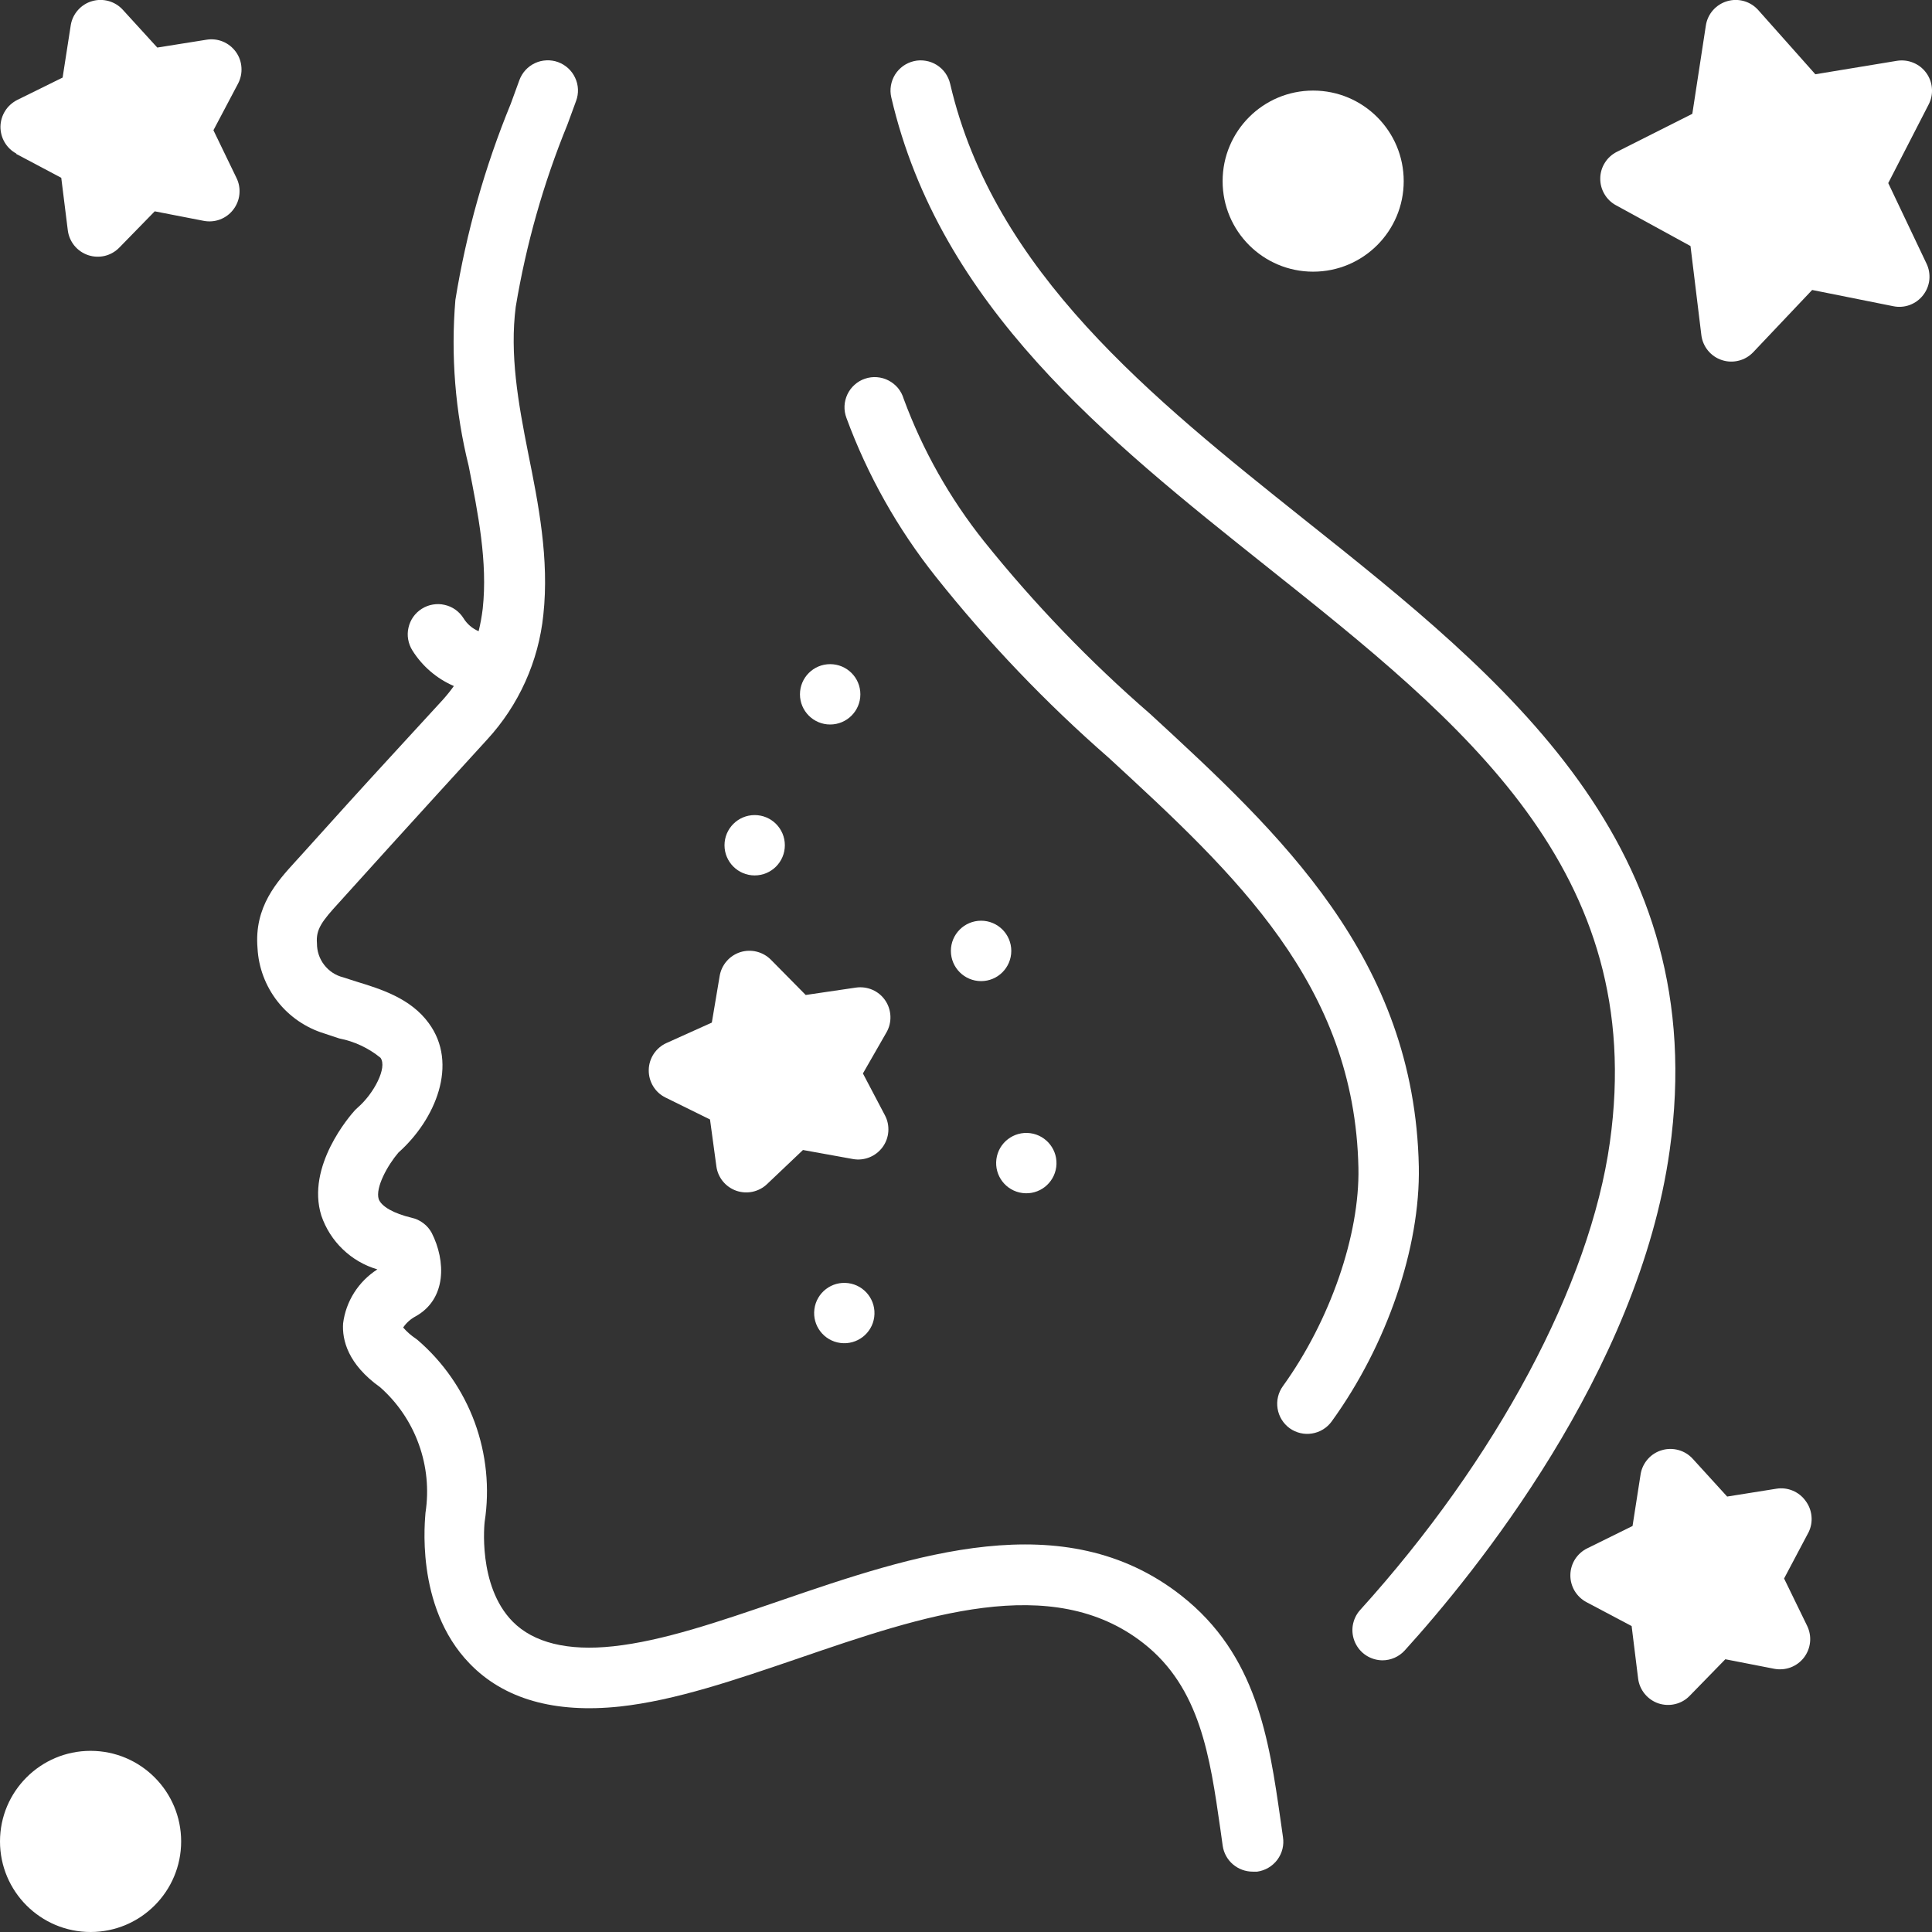 <svg width="34" height="34" viewBox="0 0 34 34" fill="none" xmlns="http://www.w3.org/2000/svg">
<rect x="0" y="0" width="34" height="34" fill="#333333" stroke="none"/>
<g id="fi_15899019" clip-path="url(#clip0_327_190)">
<path id="Vector" d="M1.594 34C2.474 34 3.188 33.286 3.188 32.406C3.188 31.526 2.474 30.812 1.594 30.812C0.714 30.812 0 31.526 0 32.406C0 33.286 0.714 34 1.594 34Z" fill="white"/>
<path id="Vector_2" d="M23.109 4.781C23.99 4.781 24.703 4.068 24.703 3.188C24.703 2.307 23.99 1.594 23.109 1.594C22.229 1.594 21.516 2.307 21.516 3.188C21.516 4.068 22.229 4.781 23.109 4.781Z" fill="white"/>
<path id="Vector_3" d="M33.899 1.283C33.841 1.203 33.762 1.141 33.671 1.104C33.58 1.066 33.481 1.055 33.384 1.07L31.947 1.307L30.943 0.178C30.876 0.103 30.79 0.048 30.693 0.02C30.597 -0.008 30.494 -0.008 30.398 0.02C30.301 0.048 30.215 0.102 30.148 0.177C30.081 0.252 30.037 0.345 30.021 0.444L29.782 2.003L28.454 2.672C28.367 2.716 28.294 2.782 28.243 2.864C28.191 2.946 28.163 3.041 28.162 3.137C28.16 3.234 28.185 3.33 28.234 3.413C28.282 3.497 28.353 3.566 28.438 3.612L29.75 4.33L29.941 5.897C29.953 5.997 29.994 6.092 30.058 6.17C30.122 6.248 30.207 6.306 30.303 6.337C30.399 6.369 30.501 6.372 30.599 6.347C30.697 6.323 30.786 6.27 30.855 6.197L31.891 5.103L33.32 5.389C33.417 5.409 33.517 5.401 33.609 5.367C33.702 5.332 33.783 5.273 33.843 5.195C33.904 5.118 33.942 5.025 33.953 4.927C33.963 4.829 33.947 4.729 33.904 4.64L33.23 3.222L33.947 1.827C33.989 1.741 34.007 1.644 33.998 1.549C33.99 1.453 33.956 1.361 33.899 1.283Z" fill="white"/>
<path id="Vector_4" d="M0.282 2.707L1.078 3.129L1.193 4.051C1.205 4.15 1.245 4.244 1.308 4.322C1.372 4.4 1.456 4.458 1.551 4.49C1.646 4.522 1.748 4.526 1.845 4.503C1.943 4.479 2.031 4.428 2.101 4.356L2.723 3.719L3.583 3.886C3.68 3.905 3.781 3.897 3.873 3.862C3.965 3.827 4.046 3.767 4.106 3.688C4.166 3.61 4.204 3.516 4.213 3.418C4.223 3.32 4.206 3.221 4.162 3.132L3.756 2.292L4.189 1.472C4.235 1.384 4.256 1.286 4.249 1.187C4.243 1.088 4.209 0.993 4.151 0.913C4.093 0.833 4.014 0.77 3.923 0.732C3.831 0.694 3.731 0.683 3.634 0.699L2.768 0.837L2.162 0.173C2.095 0.099 2.009 0.046 1.914 0.019C1.818 -0.008 1.717 -0.008 1.621 0.02C1.526 0.047 1.44 0.101 1.374 0.175C1.307 0.249 1.263 0.34 1.246 0.438L1.102 1.365L0.305 1.758C0.218 1.802 0.143 1.868 0.091 1.951C0.039 2.033 0.01 2.129 0.008 2.226C0.007 2.324 0.032 2.421 0.082 2.505C0.131 2.589 0.203 2.658 0.29 2.704L0.282 2.707Z" fill="white"/>
<path id="Vector_5" d="M31.776 26.414C31.719 26.334 31.64 26.271 31.549 26.233C31.458 26.195 31.359 26.183 31.261 26.199L30.395 26.337L29.79 25.673C29.723 25.599 29.637 25.546 29.541 25.519C29.445 25.492 29.344 25.492 29.249 25.52C29.153 25.547 29.067 25.601 29.001 25.675C28.935 25.749 28.89 25.84 28.873 25.938L28.73 26.855L27.933 27.248C27.845 27.291 27.771 27.358 27.718 27.44C27.666 27.523 27.637 27.618 27.636 27.716C27.634 27.814 27.66 27.91 27.709 27.994C27.759 28.078 27.831 28.148 27.917 28.194L28.714 28.616L28.828 29.538C28.84 29.637 28.88 29.731 28.944 29.809C29.007 29.886 29.091 29.945 29.186 29.977C29.281 30.008 29.383 30.013 29.48 29.989C29.578 29.966 29.667 29.915 29.736 29.843L30.363 29.2L31.224 29.368C31.321 29.386 31.421 29.378 31.514 29.343C31.606 29.308 31.687 29.248 31.747 29.17C31.807 29.091 31.844 28.998 31.854 28.899C31.864 28.801 31.846 28.702 31.803 28.613L31.397 27.779L31.83 26.961C31.872 26.874 31.889 26.776 31.879 26.68C31.87 26.584 31.834 26.491 31.776 26.414Z" fill="white"/>
<path id="Vector_6" d="M10.909 30.032C11.887 29.925 12.939 29.564 14.052 29.184C16.243 28.433 18.511 27.654 20.124 28.919C21.12 29.7 21.293 30.908 21.476 32.186L21.518 32.486C21.537 32.612 21.601 32.727 21.698 32.81C21.796 32.893 21.919 32.938 22.047 32.938H22.124C22.194 32.928 22.262 32.905 22.322 32.869C22.383 32.833 22.436 32.786 22.479 32.729C22.521 32.672 22.552 32.608 22.569 32.539C22.586 32.471 22.589 32.399 22.578 32.329L22.536 32.032C22.331 30.603 22.119 29.123 20.788 28.079C18.721 26.456 16.062 27.37 13.714 28.175C12.652 28.539 11.661 28.879 10.792 28.972C9.995 29.059 9.39 28.911 9.021 28.536C8.399 27.904 8.529 26.783 8.529 26.783C8.62 26.193 8.559 25.589 8.353 25.028C8.146 24.468 7.8 23.969 7.347 23.58L7.318 23.558C7.235 23.503 7.16 23.437 7.095 23.362C7.151 23.279 7.227 23.212 7.315 23.165C7.862 22.86 7.847 22.188 7.597 21.696C7.561 21.63 7.511 21.571 7.45 21.526C7.39 21.48 7.32 21.447 7.246 21.431C6.922 21.354 6.715 21.232 6.665 21.104C6.601 20.902 6.821 20.506 7.012 20.283C7.663 19.704 8.075 18.721 7.544 18.004C7.225 17.566 6.696 17.404 6.271 17.274L6.038 17.199C5.905 17.166 5.788 17.088 5.705 16.98C5.621 16.872 5.577 16.738 5.578 16.602C5.557 16.355 5.663 16.214 5.971 15.879L6.091 15.746C6.622 15.157 7.153 14.572 7.685 13.988L8.572 13.016C9.13 12.41 9.478 11.639 9.562 10.819C9.669 9.836 9.472 8.853 9.297 7.985C9.114 7.066 8.97 6.234 9.076 5.4C9.259 4.301 9.563 3.226 9.985 2.194L10.139 1.774C10.163 1.709 10.174 1.639 10.171 1.57C10.168 1.5 10.151 1.431 10.121 1.368C10.092 1.305 10.05 1.248 9.999 1.201C9.947 1.154 9.887 1.117 9.821 1.093C9.756 1.069 9.686 1.059 9.617 1.062C9.547 1.065 9.478 1.081 9.415 1.111C9.352 1.14 9.295 1.182 9.248 1.233C9.201 1.285 9.164 1.345 9.14 1.411L8.989 1.825C8.533 2.935 8.206 4.094 8.014 5.278C7.932 6.258 8.011 7.245 8.248 8.2C8.412 9.031 8.585 9.892 8.495 10.713C8.479 10.846 8.455 10.978 8.423 11.108C8.313 11.062 8.22 10.982 8.157 10.88C8.12 10.821 8.072 10.77 8.015 10.729C7.958 10.689 7.894 10.66 7.825 10.645C7.757 10.629 7.687 10.627 7.618 10.639C7.549 10.65 7.483 10.676 7.424 10.713C7.365 10.75 7.314 10.798 7.273 10.855C7.233 10.912 7.204 10.977 7.189 11.045C7.173 11.113 7.171 11.183 7.183 11.252C7.195 11.321 7.22 11.387 7.257 11.446C7.431 11.724 7.686 11.943 7.987 12.073C7.927 12.158 7.861 12.239 7.791 12.317L6.906 13.281C6.375 13.858 5.844 14.445 5.312 15.037L5.201 15.159C4.877 15.515 4.47 15.956 4.532 16.687C4.55 17.027 4.673 17.353 4.883 17.622C5.093 17.89 5.38 18.087 5.706 18.187L5.971 18.275C6.237 18.327 6.486 18.444 6.696 18.615C6.821 18.788 6.577 19.247 6.298 19.489L6.25 19.534C6.16 19.632 5.384 20.522 5.655 21.393C5.732 21.618 5.861 21.822 6.033 21.986C6.204 22.151 6.413 22.272 6.641 22.339C6.477 22.444 6.338 22.583 6.233 22.748C6.129 22.912 6.062 23.097 6.038 23.29C6.019 23.58 6.12 24.007 6.691 24.414C6.998 24.686 7.231 25.03 7.37 25.416C7.51 25.802 7.55 26.216 7.488 26.621C7.488 26.687 7.283 28.265 8.266 29.277C8.869 29.901 9.759 30.154 10.909 30.032Z" fill="white"/>
<path id="Vector_7" d="M24.328 29.219C24.403 29.219 24.476 29.203 24.544 29.173C24.611 29.143 24.672 29.099 24.722 29.044C25.941 27.7 28.836 24.151 29.383 20.249C30.14 14.875 26.488 11.953 22.958 9.146C20.27 7.002 17.489 4.781 16.721 1.474C16.705 1.406 16.676 1.342 16.636 1.285C16.595 1.228 16.544 1.18 16.485 1.143C16.425 1.106 16.36 1.081 16.291 1.07C16.222 1.058 16.151 1.06 16.083 1.076C16.015 1.092 15.951 1.121 15.894 1.161C15.838 1.202 15.789 1.253 15.752 1.312C15.678 1.432 15.653 1.576 15.685 1.713C16.538 5.384 19.465 7.719 22.296 9.974C25.75 12.723 29.003 15.319 28.331 20.103C27.981 22.605 26.337 25.681 23.933 28.337C23.865 28.413 23.822 28.508 23.806 28.608C23.791 28.709 23.805 28.812 23.847 28.905C23.889 28.998 23.956 29.077 24.042 29.133C24.127 29.188 24.227 29.218 24.328 29.219Z" fill="white"/>
<path id="Vector_8" d="M22.695 25.134C22.809 25.216 22.951 25.25 23.09 25.227C23.229 25.205 23.354 25.128 23.436 25.014C24.411 23.667 24.995 21.951 24.969 20.533C24.894 16.859 22.527 14.668 20.241 12.564C19.178 11.642 18.2 10.626 17.319 9.528C16.716 8.772 16.238 7.925 15.903 7.018C15.883 6.949 15.849 6.886 15.804 6.83C15.758 6.775 15.702 6.73 15.639 6.697C15.575 6.663 15.506 6.644 15.435 6.638C15.364 6.632 15.292 6.641 15.224 6.664C15.156 6.686 15.094 6.723 15.041 6.77C14.987 6.817 14.944 6.875 14.913 6.94C14.883 7.004 14.865 7.074 14.862 7.146C14.859 7.217 14.871 7.288 14.896 7.355C15.268 8.365 15.799 9.308 16.469 10.15C17.385 11.302 18.404 12.369 19.513 13.337C21.741 15.388 23.84 17.329 23.906 20.554C23.93 21.733 23.407 23.242 22.578 24.392C22.495 24.506 22.461 24.648 22.483 24.787C22.505 24.926 22.581 25.051 22.695 25.134Z" fill="white"/>
<path id="Vector_9" d="M14.609 12.75C14.903 12.75 15.141 12.512 15.141 12.219C15.141 11.925 14.903 11.688 14.609 11.688C14.316 11.688 14.078 11.925 14.078 12.219C14.078 12.512 14.316 12.75 14.609 12.75Z" fill="white"/>
<path id="Vector_10" d="M17.266 17.266C17.559 17.266 17.797 17.028 17.797 16.734C17.797 16.441 17.559 16.203 17.266 16.203C16.972 16.203 16.734 16.441 16.734 16.734C16.734 17.028 16.972 17.266 17.266 17.266Z" fill="white"/>
<path id="Vector_11" d="M13.281 15.406C13.575 15.406 13.812 15.168 13.812 14.875C13.812 14.582 13.575 14.344 13.281 14.344C12.988 14.344 12.75 14.582 12.75 14.875C12.75 15.168 12.988 15.406 13.281 15.406Z" fill="white"/>
<path id="Vector_12" d="M15.385 23.177C15.423 22.886 15.218 22.619 14.927 22.581C14.636 22.543 14.37 22.748 14.332 23.039C14.294 23.329 14.498 23.596 14.789 23.634C15.08 23.672 15.347 23.468 15.385 23.177Z" fill="white"/>
<path id="Vector_13" d="M18.588 20.538C18.626 20.248 18.422 19.981 18.131 19.942C17.84 19.904 17.573 20.109 17.535 20.399C17.497 20.69 17.701 20.957 17.992 20.995C18.283 21.034 18.549 20.829 18.588 20.538Z" fill="white"/>
<path id="Vector_14" d="M15.579 17.606C15.523 17.523 15.445 17.459 15.354 17.419C15.262 17.379 15.162 17.366 15.063 17.38L14.179 17.51L13.568 16.891C13.499 16.821 13.413 16.772 13.318 16.748C13.223 16.724 13.123 16.727 13.029 16.756C12.936 16.786 12.852 16.84 12.788 16.915C12.724 16.988 12.681 17.079 12.665 17.175L12.527 17.996L11.73 18.355C11.638 18.396 11.56 18.463 11.504 18.547C11.449 18.631 11.418 18.73 11.417 18.83C11.415 18.931 11.442 19.03 11.495 19.117C11.547 19.203 11.623 19.272 11.714 19.316L12.495 19.701L12.607 20.525C12.62 20.622 12.659 20.713 12.721 20.789C12.783 20.865 12.864 20.922 12.957 20.955C13.049 20.987 13.149 20.993 13.244 20.973C13.34 20.952 13.428 20.906 13.499 20.838L14.131 20.238L15.01 20.397C15.108 20.415 15.209 20.404 15.301 20.367C15.393 20.33 15.473 20.268 15.532 20.188C15.591 20.108 15.626 20.012 15.633 19.913C15.64 19.814 15.62 19.715 15.573 19.627L15.186 18.891L15.6 18.169C15.65 18.082 15.674 17.984 15.67 17.884C15.666 17.785 15.635 17.688 15.579 17.606Z" fill="white"/>
</g>
<defs>
<clipPath id="clip0_327_190">
<rect width="34" height="34" fill="white"/>
</clipPath>
</defs>
</svg>
